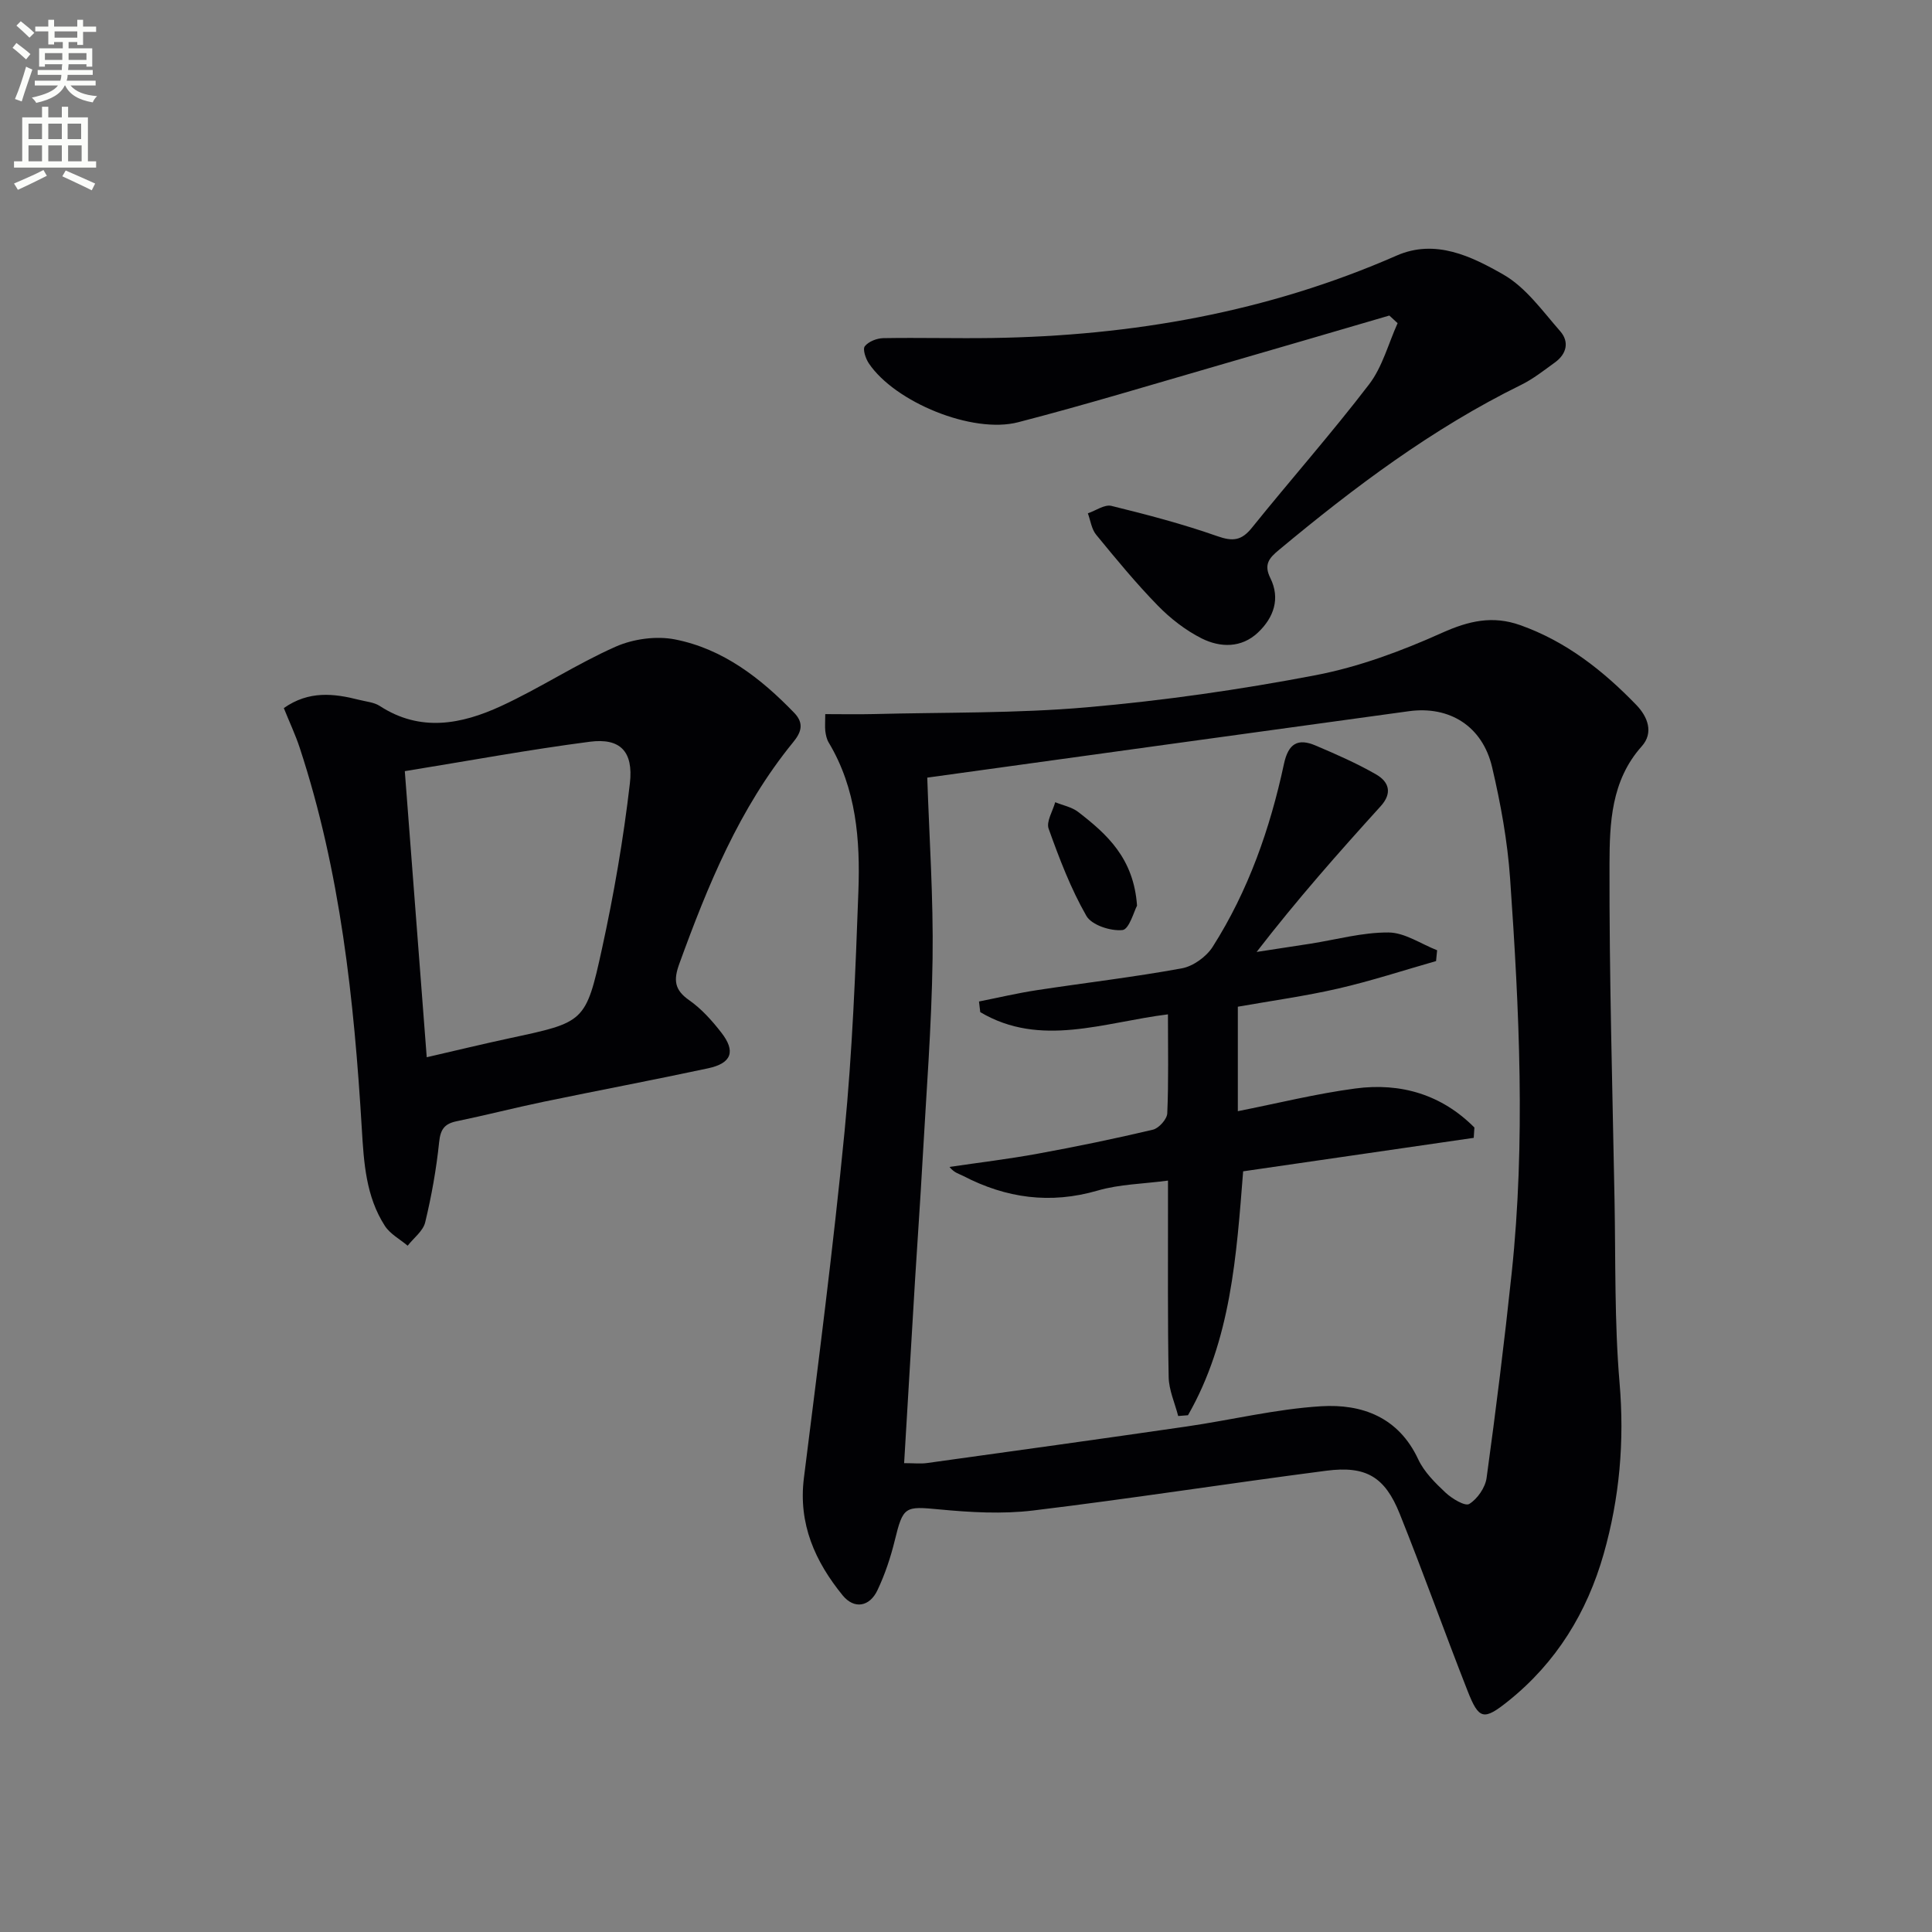 <svg enable-background="new 0 0 400 400" viewBox="0 0 400 400" xmlns="http://www.w3.org/2000/svg"><rect x="0" y="0" width="400" height="400" fill="#808080" stroke="none"/><path d="m2.6 9.9.8-1c.9.7 1.9 1.4 2.9 2.3l-.9 1.1c-1.1-1-2-1.8-2.8-2.4zm.5 10.6c.9-2.1 1.6-4.3 2.3-6.7.4.2.8.4 1.3.6-.7 2.1-1.5 4.3-2.2 6.6zm.3-15.2.9-.9c1 .8 2 1.6 2.8 2.4l-1 1c-.9-.9-1.8-1.7-2.7-2.5zm12.6-1.2h1.2v1.4h2.7v1.1h-2.7v2.7h-1.2v-.6h-1.8v1.3h4.9v3.8h-1.2v-.5h-3.7c0 .4-.1.9-.1 1.2h5.1v1h-5.2c0 .5-.1.9-.2 1.2h6v1h-5.2c1.1 1.3 2.9 2 5.5 2.2-.4.4-.7.8-.9 1.3-2.9-.5-4.8-1.6-5.7-3.5h-.1c-.8 1.7-2.7 2.9-5.9 3.6-.2-.4-.6-.8-.9-1.1 2.8-.6 4.6-1.4 5.4-2.5h-4.8v-1h5.3c.1-.3.2-.7.2-1.2h-4.9v-1h5c0-.4 0-.8.1-1.2h-3.6v.5h-1.2v-3.8h4.9v-1.3h-1.8v.5h-1.2v-2.7h-2.7v-1h2.7v-1.4h1.2v1.4h4.8zm-6.7 8.3h3.6c0-.4 0-.9 0-1.4h-3.6zm1.9-4.6h4.8v-1.3h-4.7v1.3zm6.7 3.2h-3.7v1.4h3.7z" fill="#fbfcfa"/><path d="m8.7 22.1h1.3v2.2h2.8v-2.2h1.3v2.2h4.1v9.1h1.7v1.3h-17v-1.3h1.7v-9.1h4.1zm.3 13.1.7 1.2c-1.8.9-3.8 1.9-6 2.9-.2-.4-.5-.8-.8-1.3 2.3-1 4.4-1.9 6.1-2.8zm-3.1-6.4h2.8v-3.2h-2.8zm0 4.6h2.8v-3.3h-2.8zm4.1-4.6h2.8v-3.2h-2.8zm0 4.6h2.8v-3.3h-2.8zm3.6 1.9c2.1.9 4.1 1.8 6.1 2.7l-.7 1.4c-2.2-1.1-4.2-2-6.1-2.9zm3.2-9.7h-2.8v3.2h2.8zm-2.7 7.8h2.8v-3.3h-2.8z" fill="#fbfcfa"/><g fill="#010104"><path d="m170.86 147.85c3.45 0 6.72.07 9.99-.01 14.73-.38 29.52-.12 44.17-1.4 15.85-1.38 31.69-3.65 47.32-6.64 9-1.72 17.85-5.02 26.24-8.79 5.54-2.48 10.47-3.61 16.17-1.58 9.5 3.37 17.16 9.41 24.04 16.53 2.33 2.41 3.65 5.72 1.11 8.56-6.35 7.1-6.65 15.93-6.67 24.43-.06 23.13.61 46.26 1.04 69.4.24 12.64-.03 25.34 1.04 37.91 1.04 12.13.01 23.86-3.28 35.45-3.45 12.13-9.81 22.5-19.74 30.46-5.11 4.09-6.09 3.9-8.44-2.08-4.79-12.19-9.18-24.53-14.06-36.69-3.07-7.65-6.97-9.97-15.21-8.9-20.24 2.62-40.41 5.78-60.67 8.23-6.37.77-12.98.39-19.4-.22-7.17-.68-7.52-.68-9.26 6.43-.86 3.52-2.03 7.02-3.58 10.29-1.63 3.45-4.82 4-7.21 1.07-5.71-7.01-9.21-14.8-8.02-24.3 2.99-23.86 6.08-47.72 8.41-71.66 1.61-16.53 2.27-33.17 2.87-49.78.39-10.66-.42-21.28-6.15-30.83-.41-.68-.59-1.55-.7-2.36-.1-.97-.01-1.94-.01-3.52zm16.33 155.08c2.08 0 3.42.16 4.72-.02 17.91-2.49 35.81-4.96 53.7-7.56 9.31-1.35 18.55-3.63 27.91-4.2 8.45-.52 16.03 2.25 20.1 10.97 1.22 2.62 3.49 4.87 5.65 6.9 1.33 1.25 4.05 2.89 4.92 2.36 1.69-1.04 3.31-3.38 3.59-5.37 1.94-14.13 3.7-28.28 5.2-42.46 2.88-27.22 1.57-54.46-.33-81.66-.54-7.75-1.95-15.5-3.73-23.07-1.99-8.46-8.79-12.73-17.24-11.57-33.5 4.59-66.99 9.23-99.7 13.75.41 12.38 1.28 24.94 1.1 37.49-.2 14.12-1.33 28.22-2.11 42.33-.44 7.96-1.01 15.91-1.5 23.87-.75 12.57-1.5 25.14-2.28 38.24z"/><path d="m58.76 146.6c5.18-3.64 10.36-3.04 15.61-1.7 1.44.37 3.08.49 4.27 1.27 8.39 5.46 16.91 3.79 25.09.02 8.09-3.73 15.61-8.71 23.75-12.31 3.65-1.61 8.41-2.26 12.3-1.49 9.92 1.96 17.72 8.01 24.66 15.2 2.22 2.3 1.29 4.23-.26 6.12-11.11 13.63-17.63 29.57-23.55 45.87-1.2 3.31-1.01 5.36 2.04 7.49 2.55 1.78 4.73 4.22 6.66 6.7 3.04 3.9 2.16 6.36-2.72 7.41-11.35 2.43-22.76 4.58-34.12 6.94-6 1.25-11.94 2.78-17.94 4.02-2.52.52-3.36 1.67-3.63 4.32-.58 5.58-1.57 11.15-2.89 16.61-.43 1.8-2.38 3.24-3.63 4.84-1.6-1.35-3.63-2.42-4.72-4.11-3.92-6.08-4.35-13.06-4.77-20.08-1.6-26.72-4.43-53.27-12.85-78.88-.87-2.66-2.08-5.21-3.3-8.24zm25.05 13.06c1.57 20.42 3.04 39.66 4.54 59.23 6.28-1.45 11.74-2.77 17.23-3.95 15.4-3.31 15.71-3.22 19.05-18.5 2.47-11.3 4.45-22.76 5.78-34.25.77-6.7-2.08-9.43-8.3-8.62-12.62 1.64-25.15 3.96-38.3 6.09z"/><path d="m287.65 65.33c-11.75 3.43-23.49 6.88-35.25 10.28-13.85 4-27.65 8.2-41.6 11.81-9.48 2.46-25.53-4.18-30.91-12.18-.67-.99-1.32-2.94-.84-3.55.77-.98 2.48-1.65 3.81-1.68 7.49-.13 14.99.08 22.48-.03 29.01-.43 57.09-5.34 83.83-17.07 8.01-3.51 15.51.17 22.11 3.95 4.64 2.66 8.08 7.54 11.74 11.71 1.93 2.2 1.34 4.72-1.09 6.47-2.28 1.65-4.52 3.43-7.03 4.66-18.35 9.02-34.53 21.18-50.15 34.19-1.99 1.65-3.13 2.98-1.75 5.77 2.13 4.27.7 8.23-2.55 11.3-3.43 3.24-7.8 3.14-11.65 1.22-3.34-1.68-6.48-4.12-9.1-6.81-4.52-4.63-8.65-9.66-12.76-14.67-.95-1.16-1.16-2.93-1.71-4.42 1.64-.56 3.47-1.89 4.88-1.54 7.38 1.81 14.76 3.75 21.93 6.27 3.21 1.13 5.01.92 7.15-1.74 8.02-9.96 16.5-19.55 24.27-29.7 2.76-3.61 3.98-8.41 5.9-12.66-.57-.53-1.14-1.06-1.71-1.58z"/><path d="m305.12 235.58c-15.86 2.3-31.71 4.6-47.74 6.93-1.38 17.42-2.5 34.92-11.42 50.5-.68.05-1.36.11-2.03.16-.69-2.69-1.92-5.36-1.97-8.06-.23-11.66-.12-23.32-.14-34.99 0-1.63 0-3.26 0-5.69-5.2.69-10.06.75-14.55 2.06-9.83 2.86-18.96 1.59-27.86-3.03-.85-.44-1.83-.62-2.83-1.86 6.09-.9 12.22-1.63 18.27-2.74 7.99-1.46 15.95-3.1 23.84-4.97 1.24-.29 2.93-2.18 2.98-3.39.29-6.63.14-13.28.14-20.49-13.28 1.64-26.39 6.94-38.86-.46-.09-.73-.17-1.47-.26-2.2 3.98-.79 7.93-1.73 11.94-2.34 10.01-1.53 20.08-2.7 30.03-4.52 2.37-.43 5.1-2.4 6.41-4.46 7.39-11.62 11.89-24.48 14.76-37.87.91-4.25 2.89-5.36 6.54-3.81 4.26 1.81 8.53 3.68 12.53 5.98 2.61 1.5 3.47 3.81.95 6.59-8.71 9.6-17.3 19.32-25.68 30.17 3.72-.57 7.44-1.13 11.15-1.71 5.39-.85 10.78-2.36 16.16-2.32 3.36.02 6.7 2.37 10.06 3.68-.07.75-.15 1.5-.22 2.24-6.73 1.92-13.41 4.11-20.22 5.68-6.77 1.56-13.68 2.51-20.82 3.77v21.63c8.18-1.62 16.2-3.62 24.33-4.7 9.43-1.26 17.89 1.28 24.65 8.08-.04.72-.09 1.43-.14 2.14z"/><path d="m235.41 187.51c-.61 1.11-1.63 4.92-3.02 5.05-2.45.25-6.38-1.03-7.47-2.94-3.24-5.66-5.6-11.87-7.81-18.04-.53-1.48.85-3.64 1.36-5.49 1.6.65 3.43 1 4.75 2.01 5.97 4.61 11.51 9.59 12.19 19.41z"/></g></svg>
